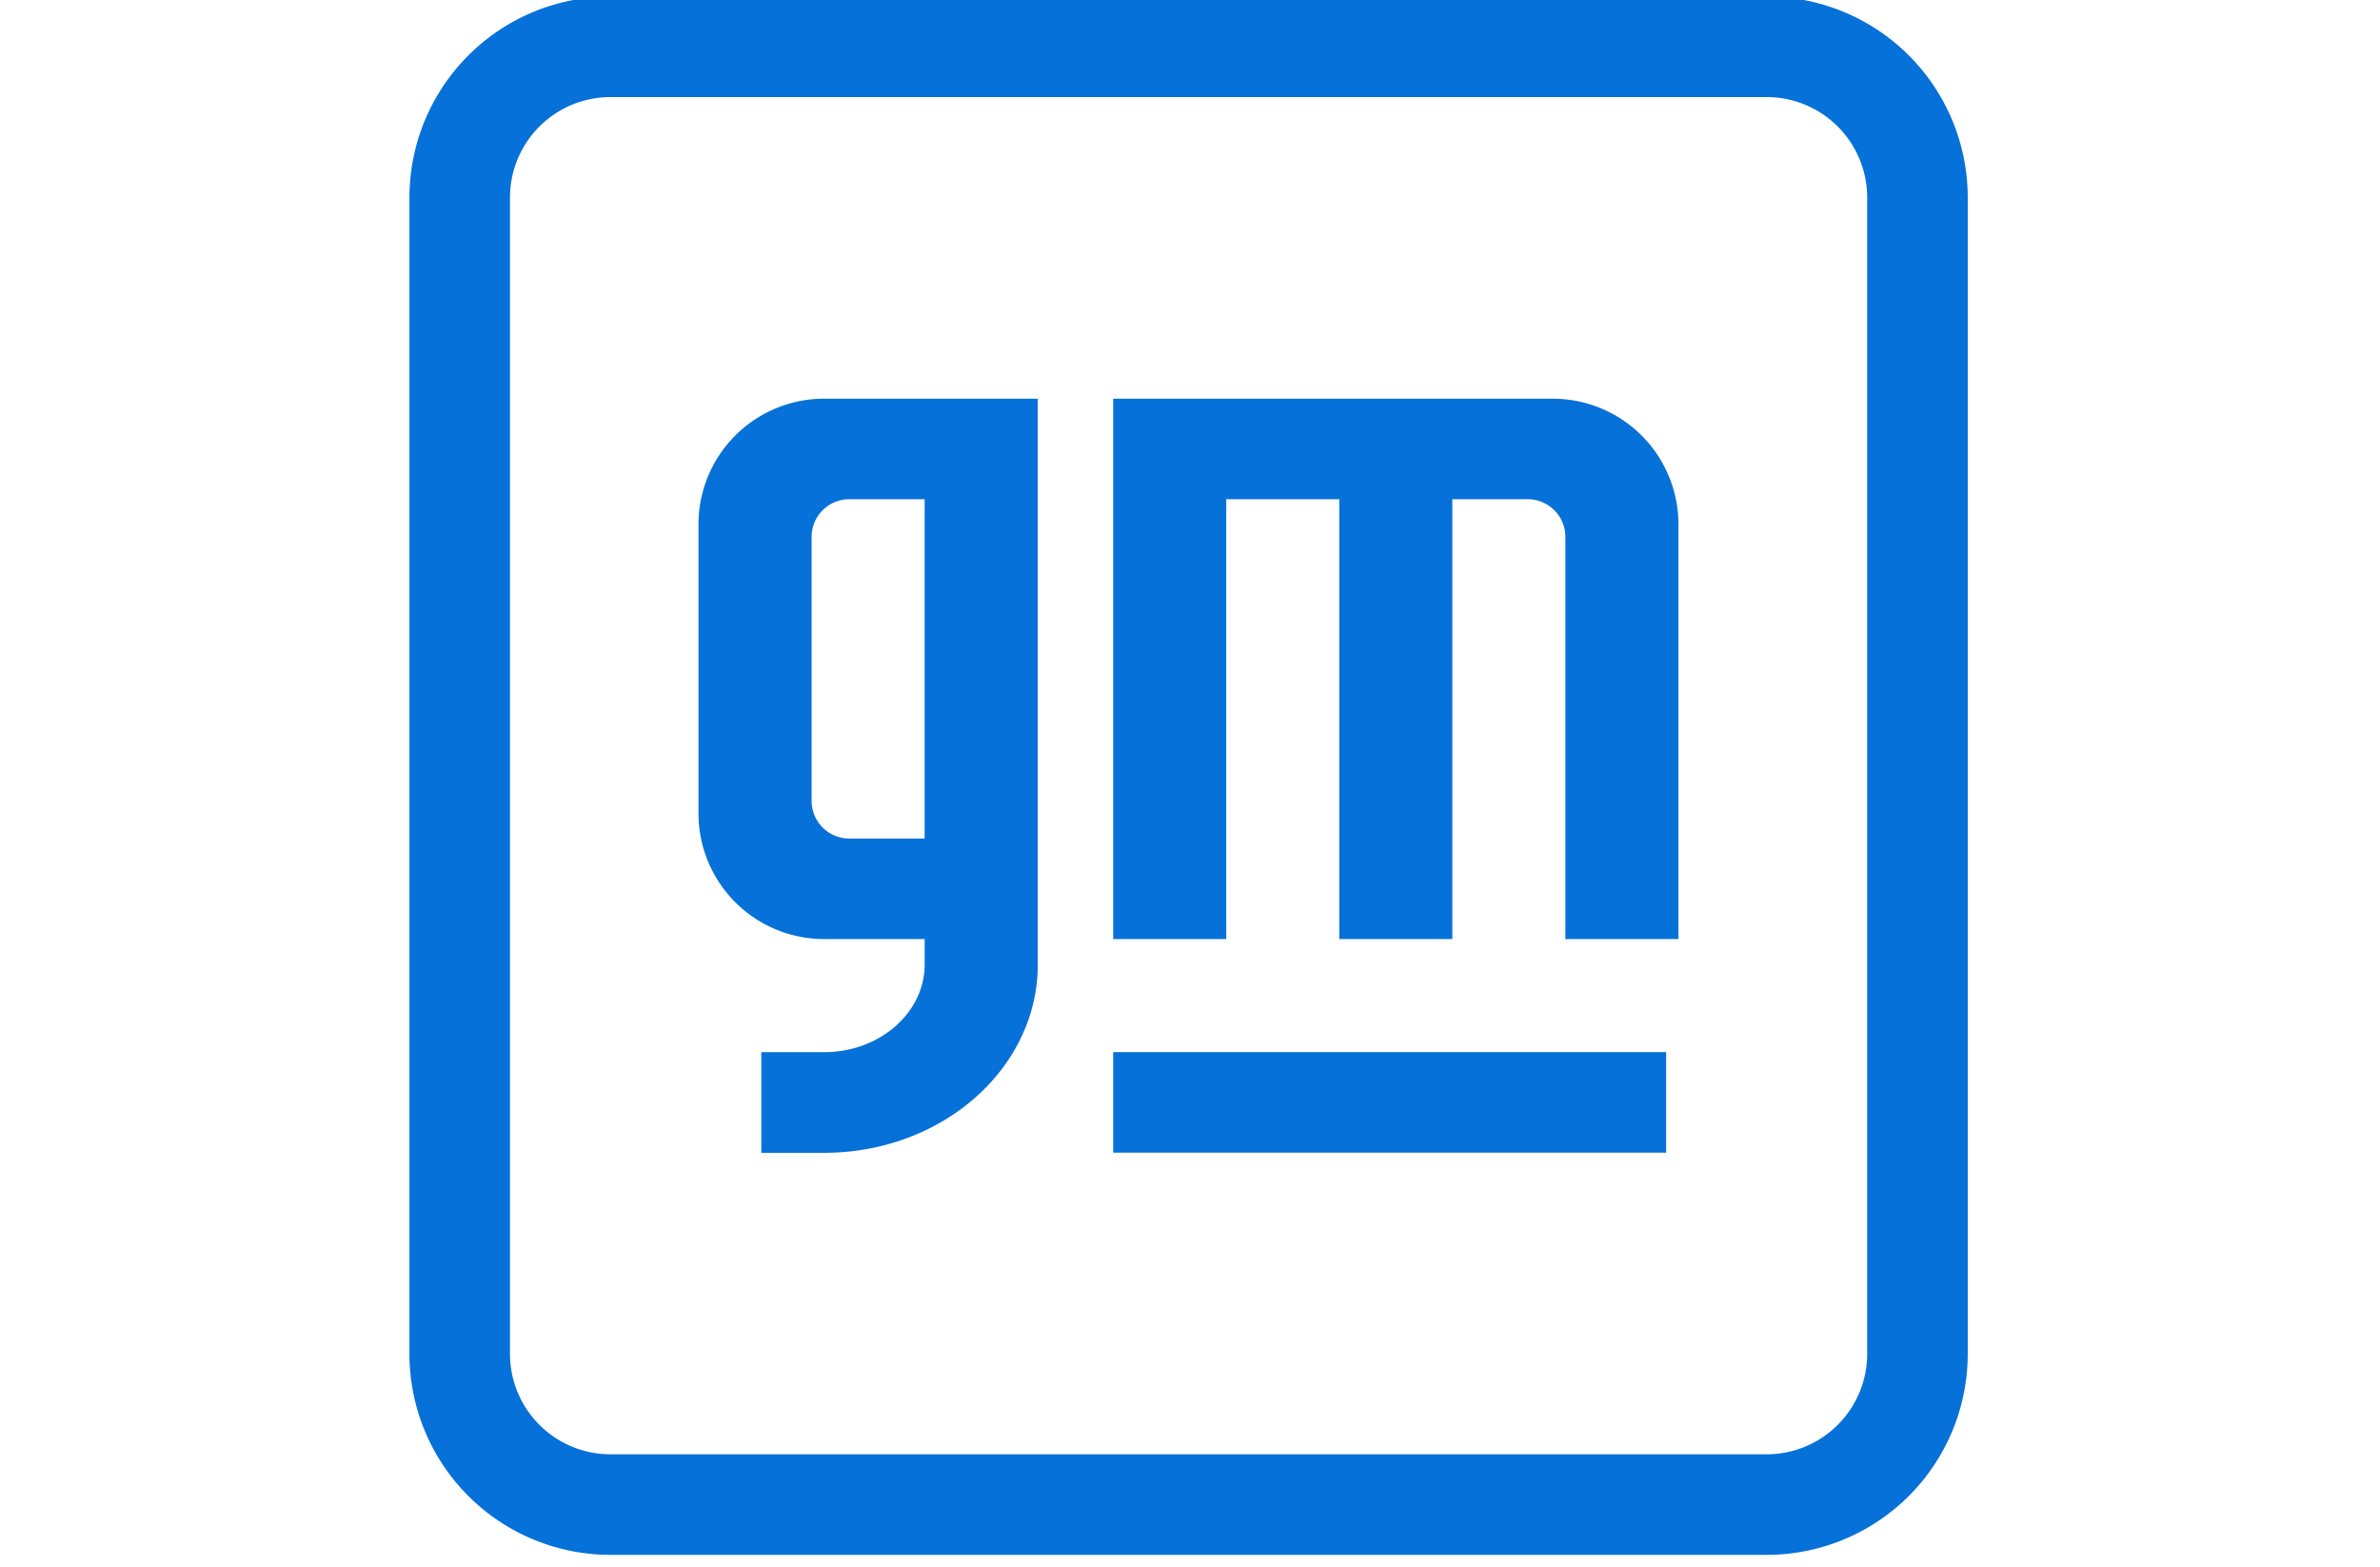 <svg xmlns="http://www.w3.org/2000/svg" xmlns:xlink="http://www.w3.org/1999/xlink" width="120" height="79" viewBox="0 0 120 79">
  <defs>
    <clipPath id="clip-path">
      <rect id="Rectangle_166" data-name="Rectangle 166" width="120" height="79" transform="translate(-0.059 0.244)" fill="#6e8c91"/>
    </clipPath>
  </defs>
  <g id="Mask_Group_4" data-name="Mask Group 4" transform="translate(0.059 -0.244)" clip-path="url(#clip-path)">
    <g id="General_Motors__2021_" data-name="General_Motors_(2021)" transform="translate(20.585 0.07)">
      <path id="Path_255" data-name="Path 255" d="M10.138,0A10.138,10.138,0,0,0,0,10.138V68.432A10.138,10.138,0,0,0,10.138,78.57H68.432A10.138,10.138,0,0,0,78.57,68.432V10.138A10.138,10.138,0,0,0,68.432,0Zm0,5.069H68.432A5.069,5.069,0,0,1,73.5,10.138V68.432A5.069,5.069,0,0,1,68.432,73.5H10.138a5.069,5.069,0,0,1-5.069-5.069V10.138A5.069,5.069,0,0,1,10.138,5.069Z" fill="#0671d8"/>
      <path id="Path_256" data-name="Path 256" d="M65.935,98.9v5.069h27.88V98.9Z" transform="translate(-30.452 -45.678)" fill="#0671d8"/>
      <path id="Path_257" data-name="Path 257" d="M65.935,37.677V64.923h5.7V42.746h5.7V64.923h5.7V42.746h3.8a1.9,1.9,0,0,1,1.9,1.9V64.923h5.7V44.014a6.336,6.336,0,0,0-6.336-6.336Z" transform="translate(-30.452 -17.401)" fill="#0671d8"/>
      <path id="Path_258" data-name="Path 258" d="M33.417,37.677a6.336,6.336,0,0,0-6.336,6.336V58.587a6.336,6.336,0,0,0,6.336,6.336h5.069v1.267c0,2.45-2.269,4.435-5.069,4.435H30.249V75.7h3.168c5.949,0,10.772-4.255,10.772-9.5V37.677Zm1.267,5.069h3.8V59.854h-3.8a1.9,1.9,0,0,1-1.9-1.9V44.647A1.9,1.9,0,0,1,34.684,42.746Z" transform="translate(-12.507 -17.401)" fill="#0671d8"/>
    </g>
  </g>
</svg>
